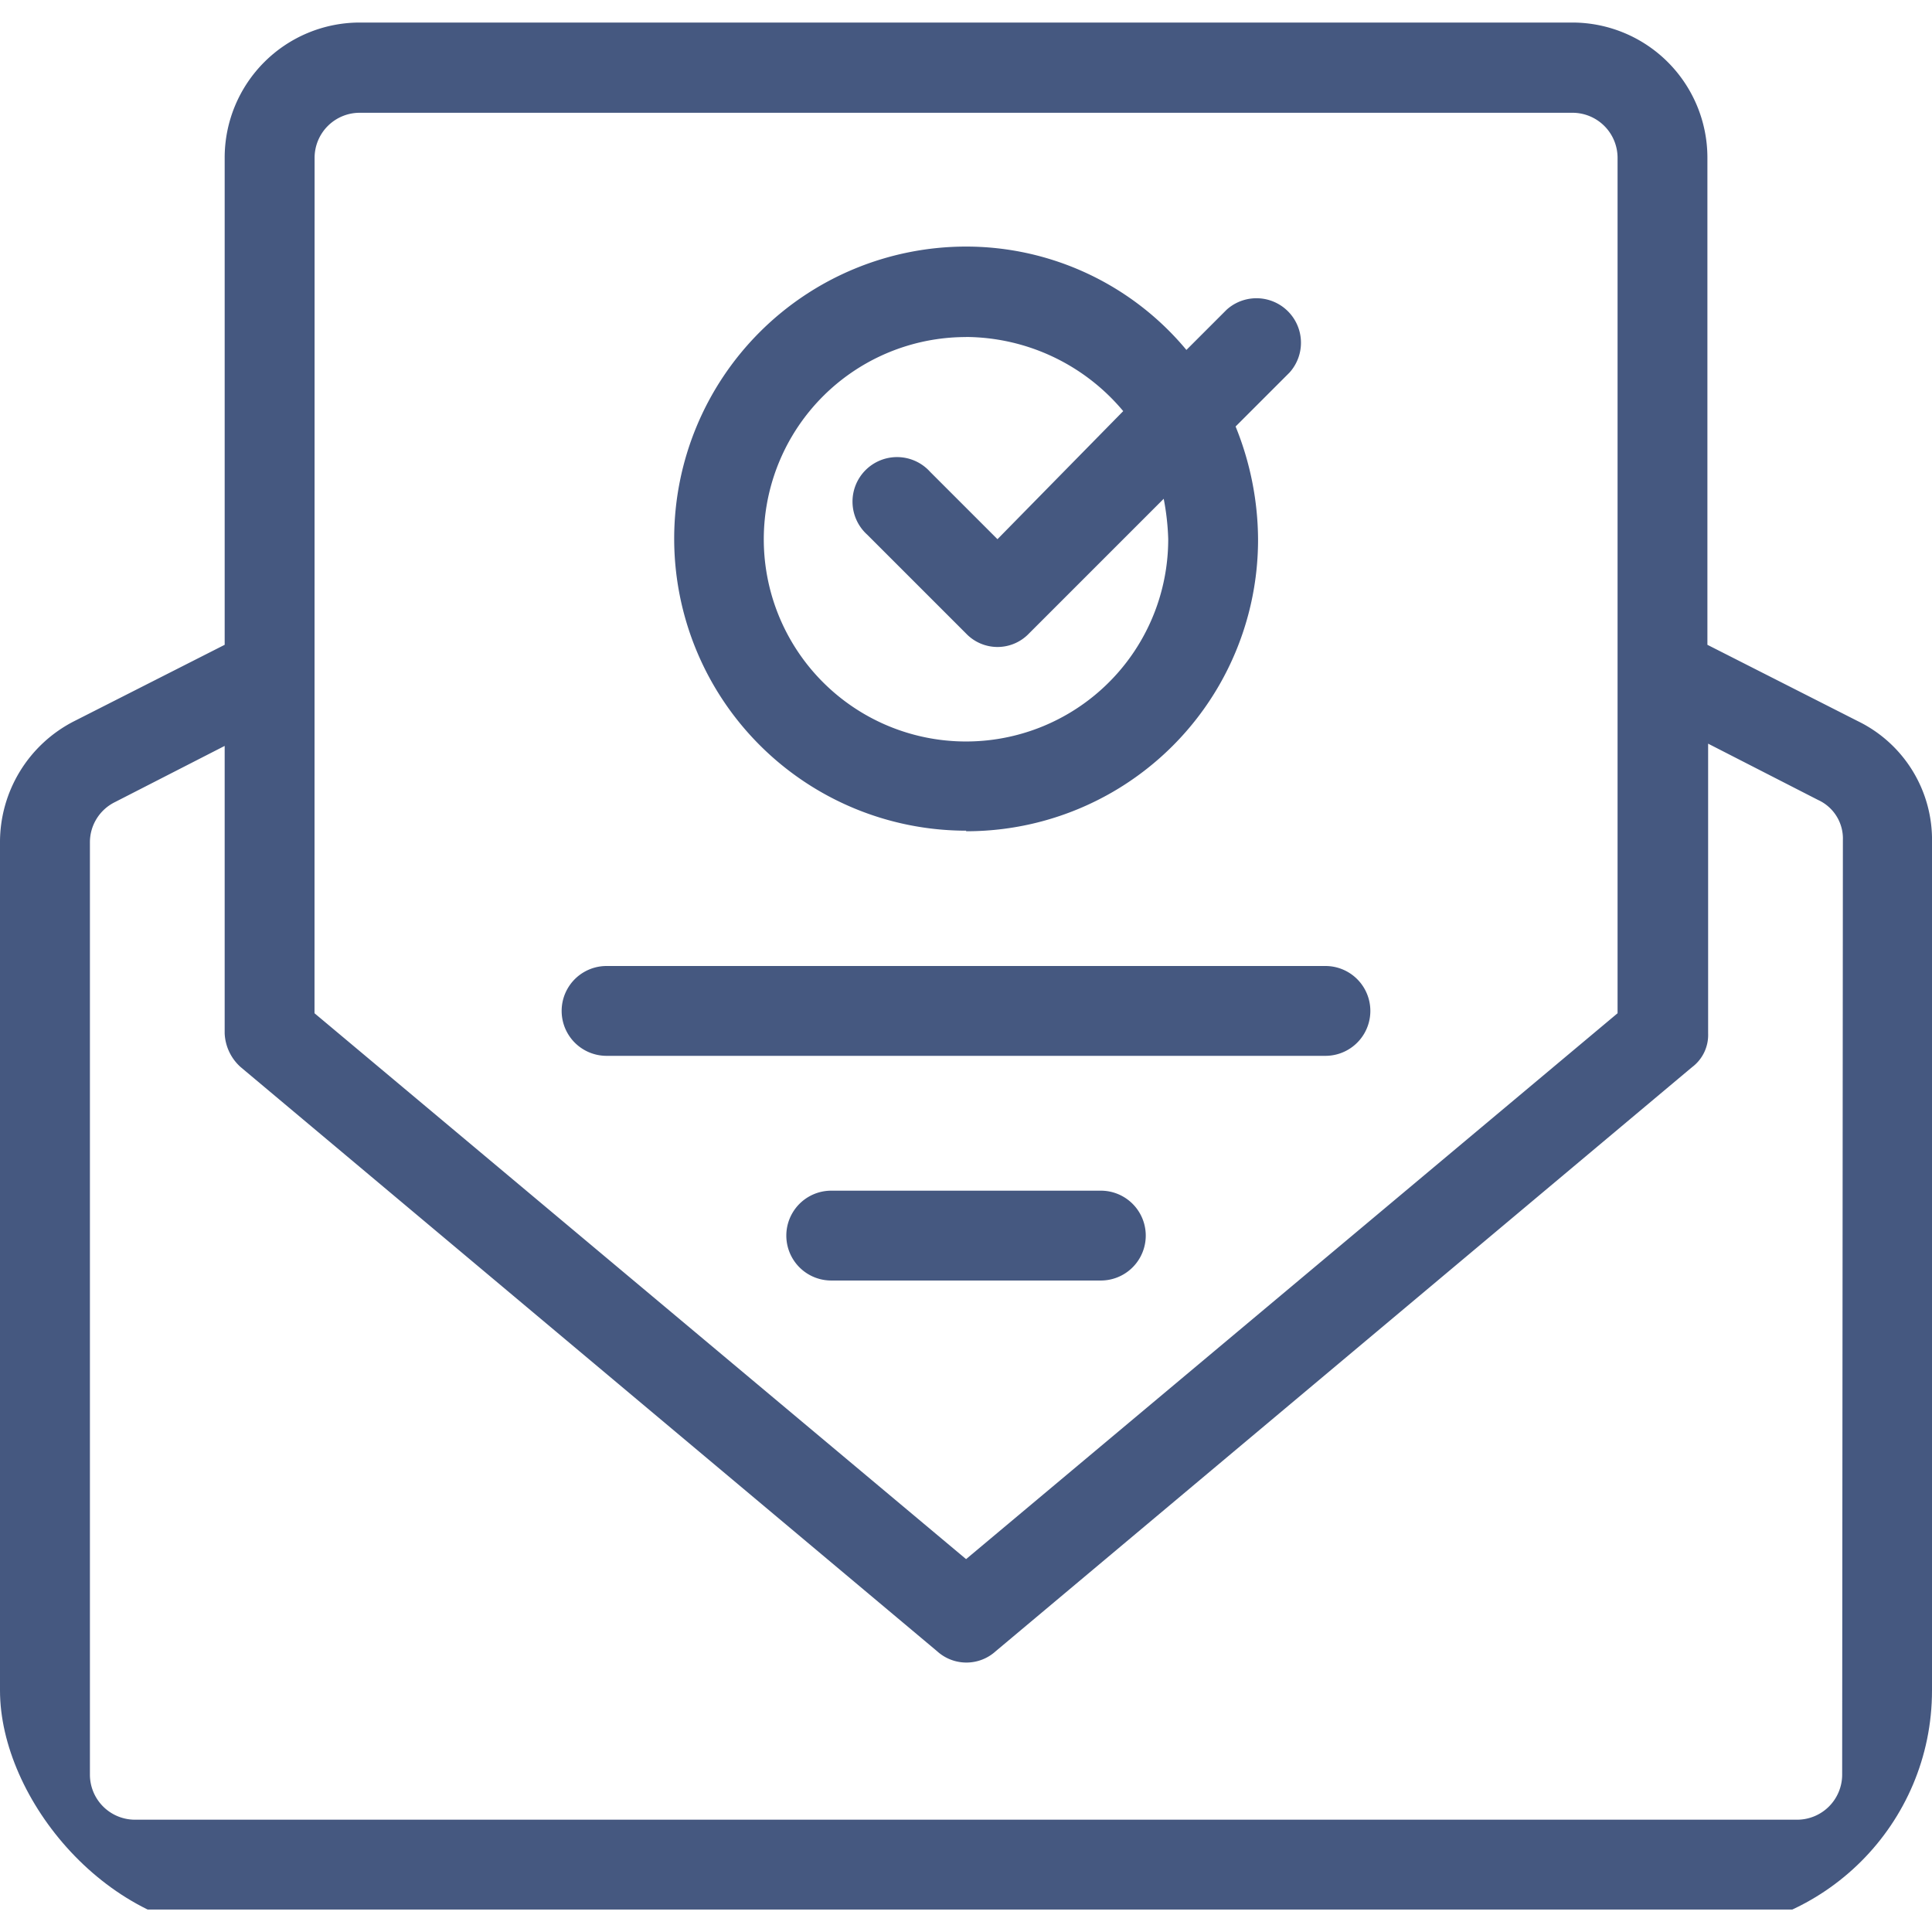 <svg xmlns="http://www.w3.org/2000/svg" xmlns:xlink="http://www.w3.org/1999/xlink" width="24" height="24" viewBox="0 0 24 24"><defs><clipPath id="a"><rect width="24" height="24" rx="3" transform="translate(396 14006)" fill="#455880"/></clipPath></defs><g transform="translate(-396 -14006)" clip-path="url(#a)"><path d="M25.033,10.912l-1.87-.949V3.907a1.679,1.679,0,0,0-1.674-1.674H6.419A1.679,1.679,0,0,0,4.744,3.907V9.963l-1.87.949a1.687,1.687,0,0,0-.921,1.507V24a1.679,1.679,0,0,0,1.674,1.674H24.279A1.679,1.679,0,0,0,25.953,24V12.419A1.638,1.638,0,0,0,25.033,10.912Zm-19.172-7a.56.56,0,0,1,.558-.558h15.07a.56.56,0,0,1,.558.558V14.54l-8.093,6.781L5.86,14.54ZM24.837,24a.56.56,0,0,1-.558.558H3.628A.56.56,0,0,1,3.07,24V12.419a.556.556,0,0,1,.307-.5l1.367-.7v3.572a.594.594,0,0,0,.2.419l8.651,7.256a.541.541,0,0,0,.726,0l8.651-7.256a.5.5,0,0,0,.2-.419v-3.6l1.367.7a.527.527,0,0,1,.307.5ZM13.953,12.279a3.621,3.621,0,0,0,3.628-3.628,3.769,3.769,0,0,0-.279-1.4l.67-.67a.553.553,0,0,0-.781-.781l-.5.5a3.559,3.559,0,0,0-2.735-1.284,3.628,3.628,0,1,0,0,7.256Zm0-6.14a2.564,2.564,0,0,1,1.953.921L14.344,8.651l-.837-.837a.553.553,0,1,0-.781.781l1.228,1.228a.54.54,0,0,0,.781,0l1.674-1.674a3.075,3.075,0,0,1,.056.5A2.512,2.512,0,1,1,13.953,6.14Zm4.465,8.93H9.488a.558.558,0,1,1,0-1.116h8.93a.558.558,0,1,1,0,1.116ZM15.628,17.86H12.279a.558.558,0,0,1,0-1.116h3.349a.558.558,0,0,1,0,1.116Z" transform="translate(394.047 14004.047)" fill="#455880"/></g></svg>